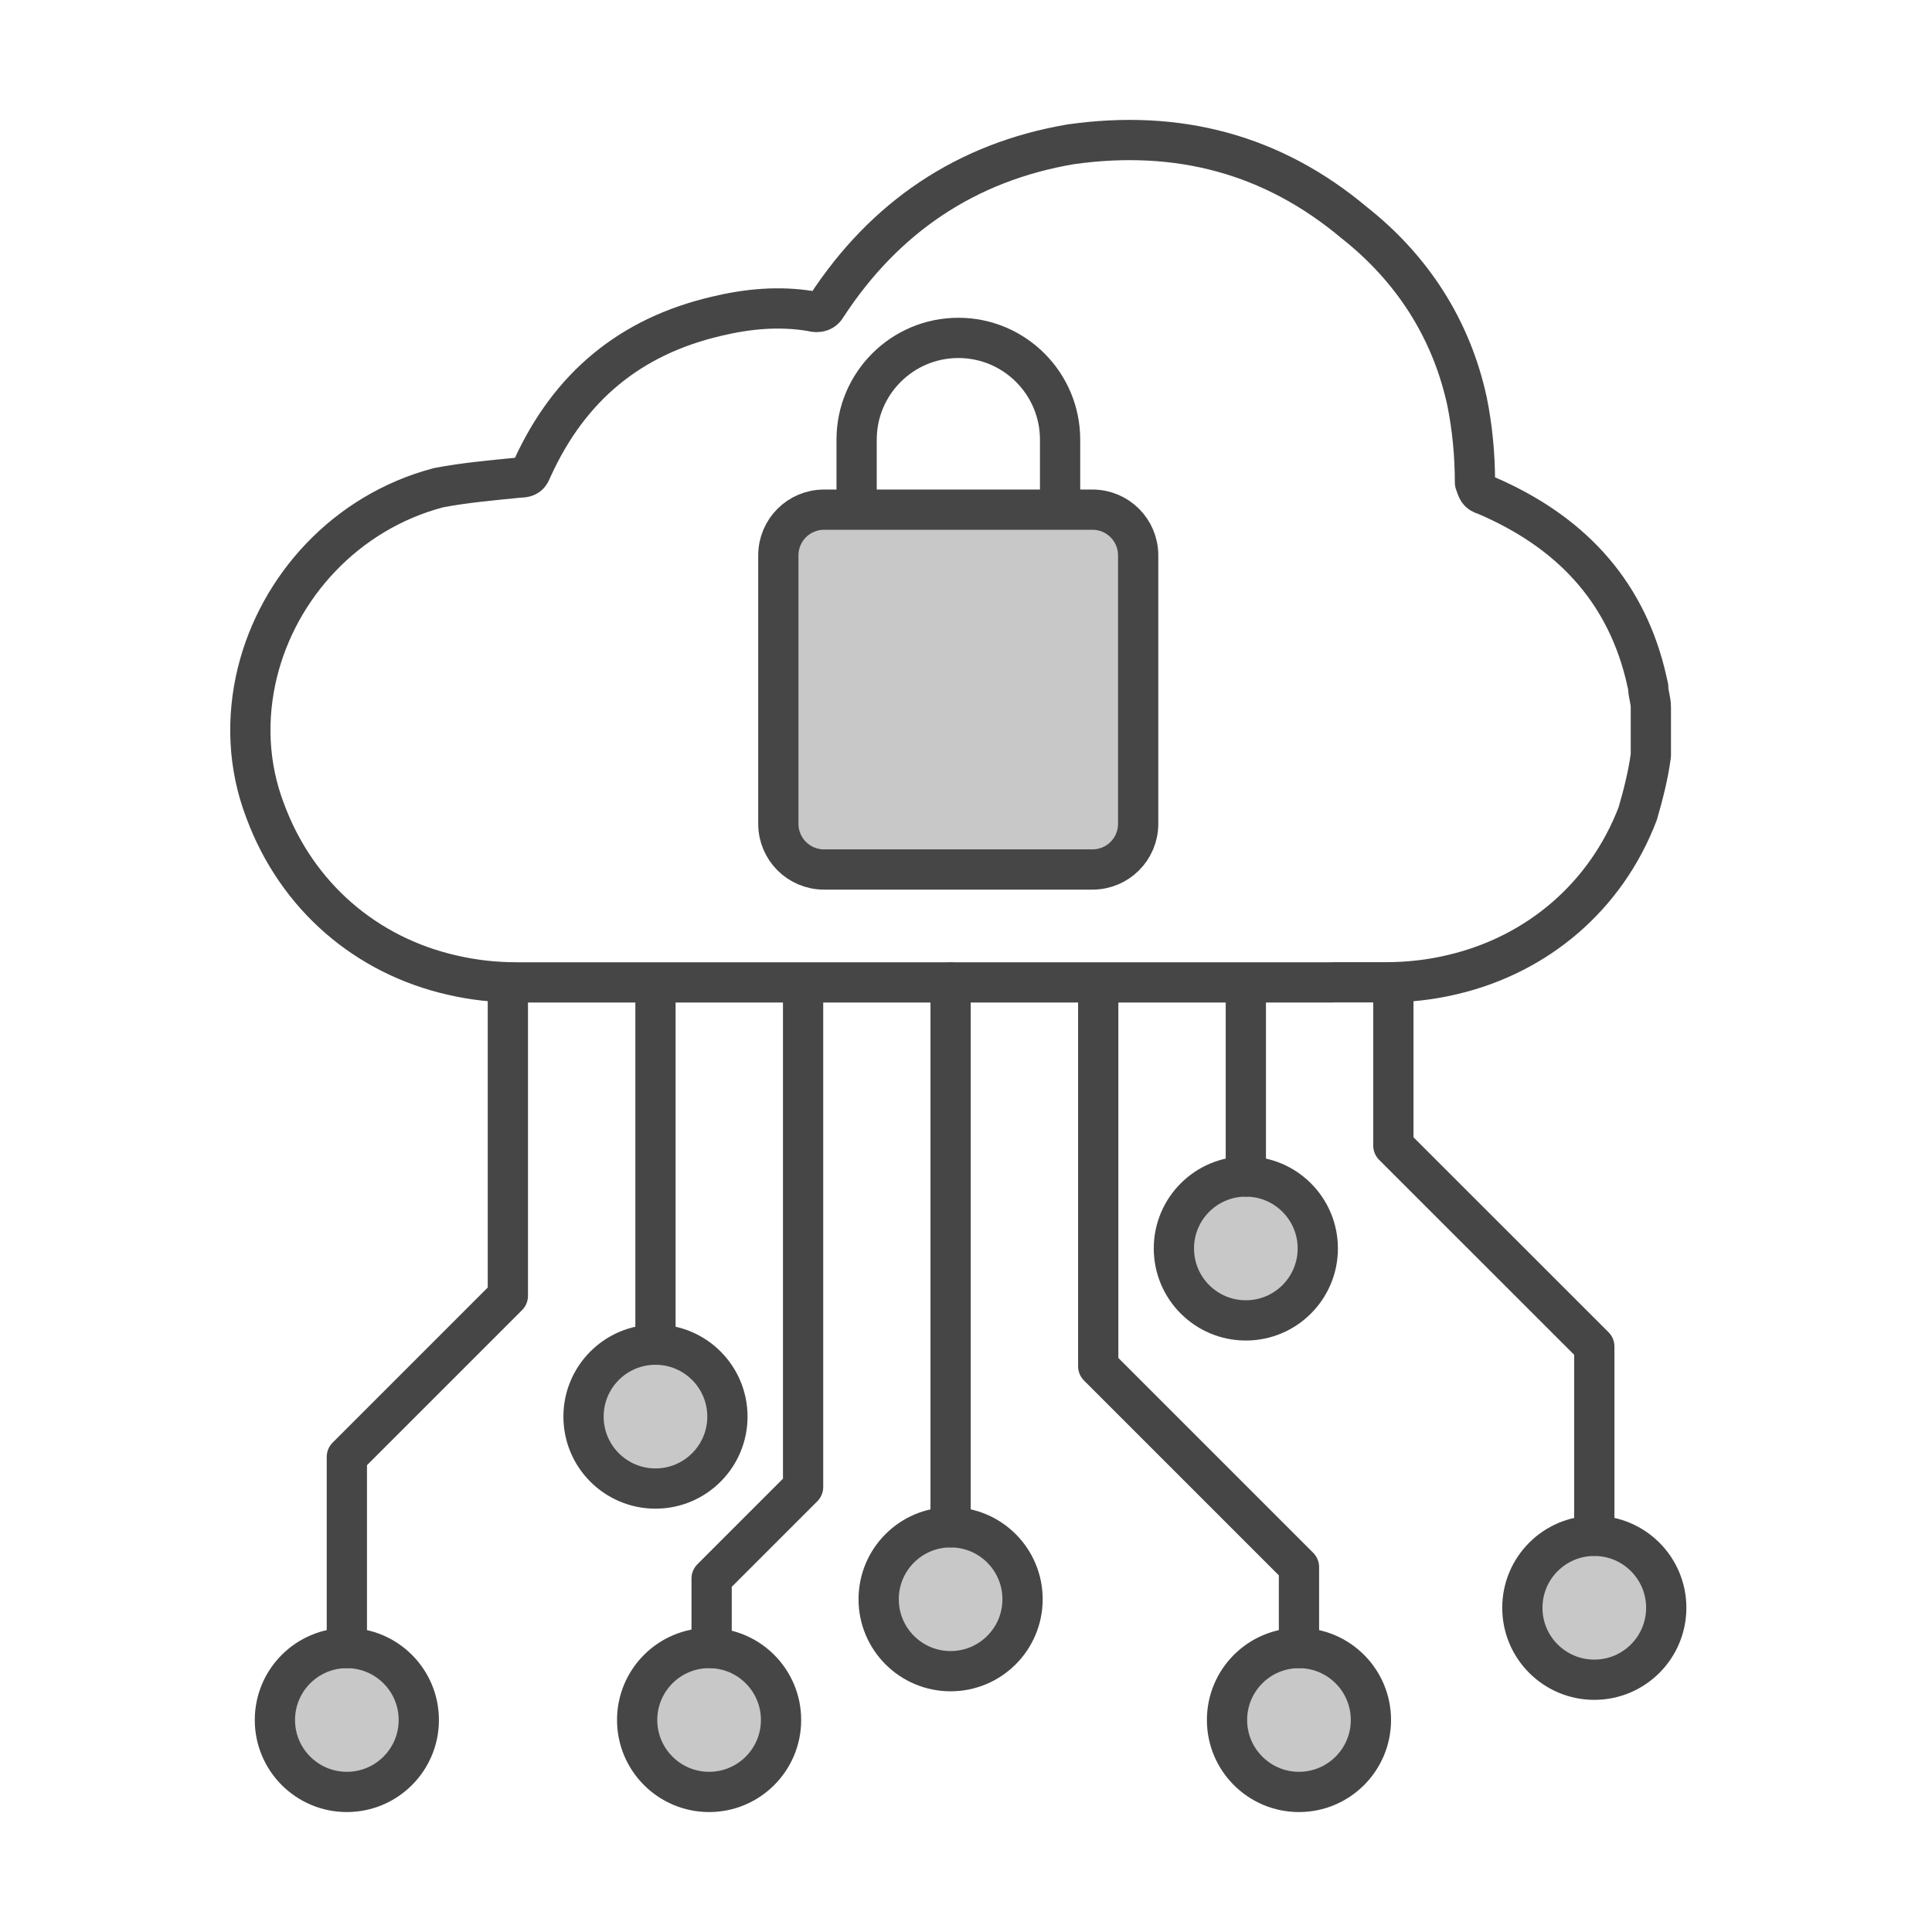 <?xml version="1.0" encoding="UTF-8"?>
<svg id="Security_Networking" data-name="Security Networking" xmlns="http://www.w3.org/2000/svg" viewBox="0 0 192 192">
  <defs>
    <style>
      .cls-1 {
        fill: #c8c8c8;
      }

      .cls-1, .cls-2, .cls-3 {
        stroke: #464646;
      }

      .cls-1, .cls-2, .cls-3, .cls-4 {
        stroke-linecap: round;
        stroke-linejoin: round;
        stroke-width: 4px;
      }

      .cls-2, .cls-4 {
        fill: none;
      }

      .cls-3 {
        fill: #2cccd3;
      }

      .cls-4 {
        stroke: #464646;
      }
    </style>
  </defs>
  <g>
    <path id="Cloud" class="cls-2" d="M132.45,97.62h5.27c2.29,0,4.52-.26,6.64-.77,8.47-1.99,15.27-7.79,18.4-16.01.51-1.77,1.04-3.77,1.3-5.78v-4.77c0-.75-.26-1.26-.26-2.01-.12-.51-.22-.99-.34-1.46-2.11-8.26-7.45-14.03-15.82-17.61-.79-.23-.79-.51-1.06-1.25,0-2.76-.27-5.52-.78-8.03-1.56-7.25-5.48-13.28-11.23-17.81-8.08-6.78-17.46-9.29-28.16-7.78-10.43,1.77-18.51,7.28-24.25,16.06-.27.52-.77.75-1.57.52-3.13-.52-6.25-.24-9.38.51-8.61,2.01-14.61,7.02-18.28,15.04-.26.51-.26.99-1.3.99-2.6.26-5.48.51-8.06,1.01-9.23,2.44-15.9,9.86-17.99,18.36-1.1,4.48-.95,9.25.77,13.74,3.15,8.52,10.06,14.42,18.65,16.35,2.05.47,4.16.71,6.37.71h81.07Z"/>
    <circle class="cls-1" cx="34.47" cy="170.93" r="7.15"/>
    <circle class="cls-1" cx="158.44" cy="159.78" r="7.15"/>
    <circle class="cls-1" cx="123.81" cy="124.07" r="7.15"/>
    <circle class="cls-1" cx="94.47" cy="158.93" r="7.15"/>
    <circle class="cls-1" cx="129.09" cy="170.93" r="7.15"/>
    <circle class="cls-1" cx="65.14" cy="140.78" r="7.15"/>
    <circle class="cls-1" cx="70.47" cy="170.93" r="7.15"/>
    <line class="cls-3" x1="94.47" y1="97.64" x2="94.47" y2="151.78"/>
    <polyline class="cls-2" points="138.47 98.71 138.47 113.85 158.44 133.81 158.44 152.62"/>
    <polyline class="cls-2" points="50.47 98.71 50.47 128.78 34.47 144.78 34.47 163.78"/>
    <line class="cls-3" x1="65.14" y1="98.71" x2="65.14" y2="133.62"/>
    <polyline class="cls-2" points="79.81 98.71 79.81 147.78 70.72 156.87 70.72 163.78"/>
    <polyline class="cls-2" points="109.14 98.71 109.14 135.78 129.09 155.73 129.09 163.78"/>
    <line class="cls-3" x1="123.81" y1="98.71" x2="123.81" y2="116.92"/>
  </g>
  <g>
    <path class="cls-4" d="M85.13,50.75v-7.06c0-5.58,4.53-10.11,10.11-10.11s10.11,4.53,10.11,10.11v6.96"/>
    <path class="cls-1" d="M108.57,50.65h-26.68c-2.51,0-4.54,2.03-4.54,4.54v26.68c0,2.51,2.03,4.54,4.54,4.54h26.68c2.51,0,4.54-2.03,4.54-4.54v-26.68c0-2.51-2.03-4.54-4.54-4.54Z"/>
  </g>
</svg>